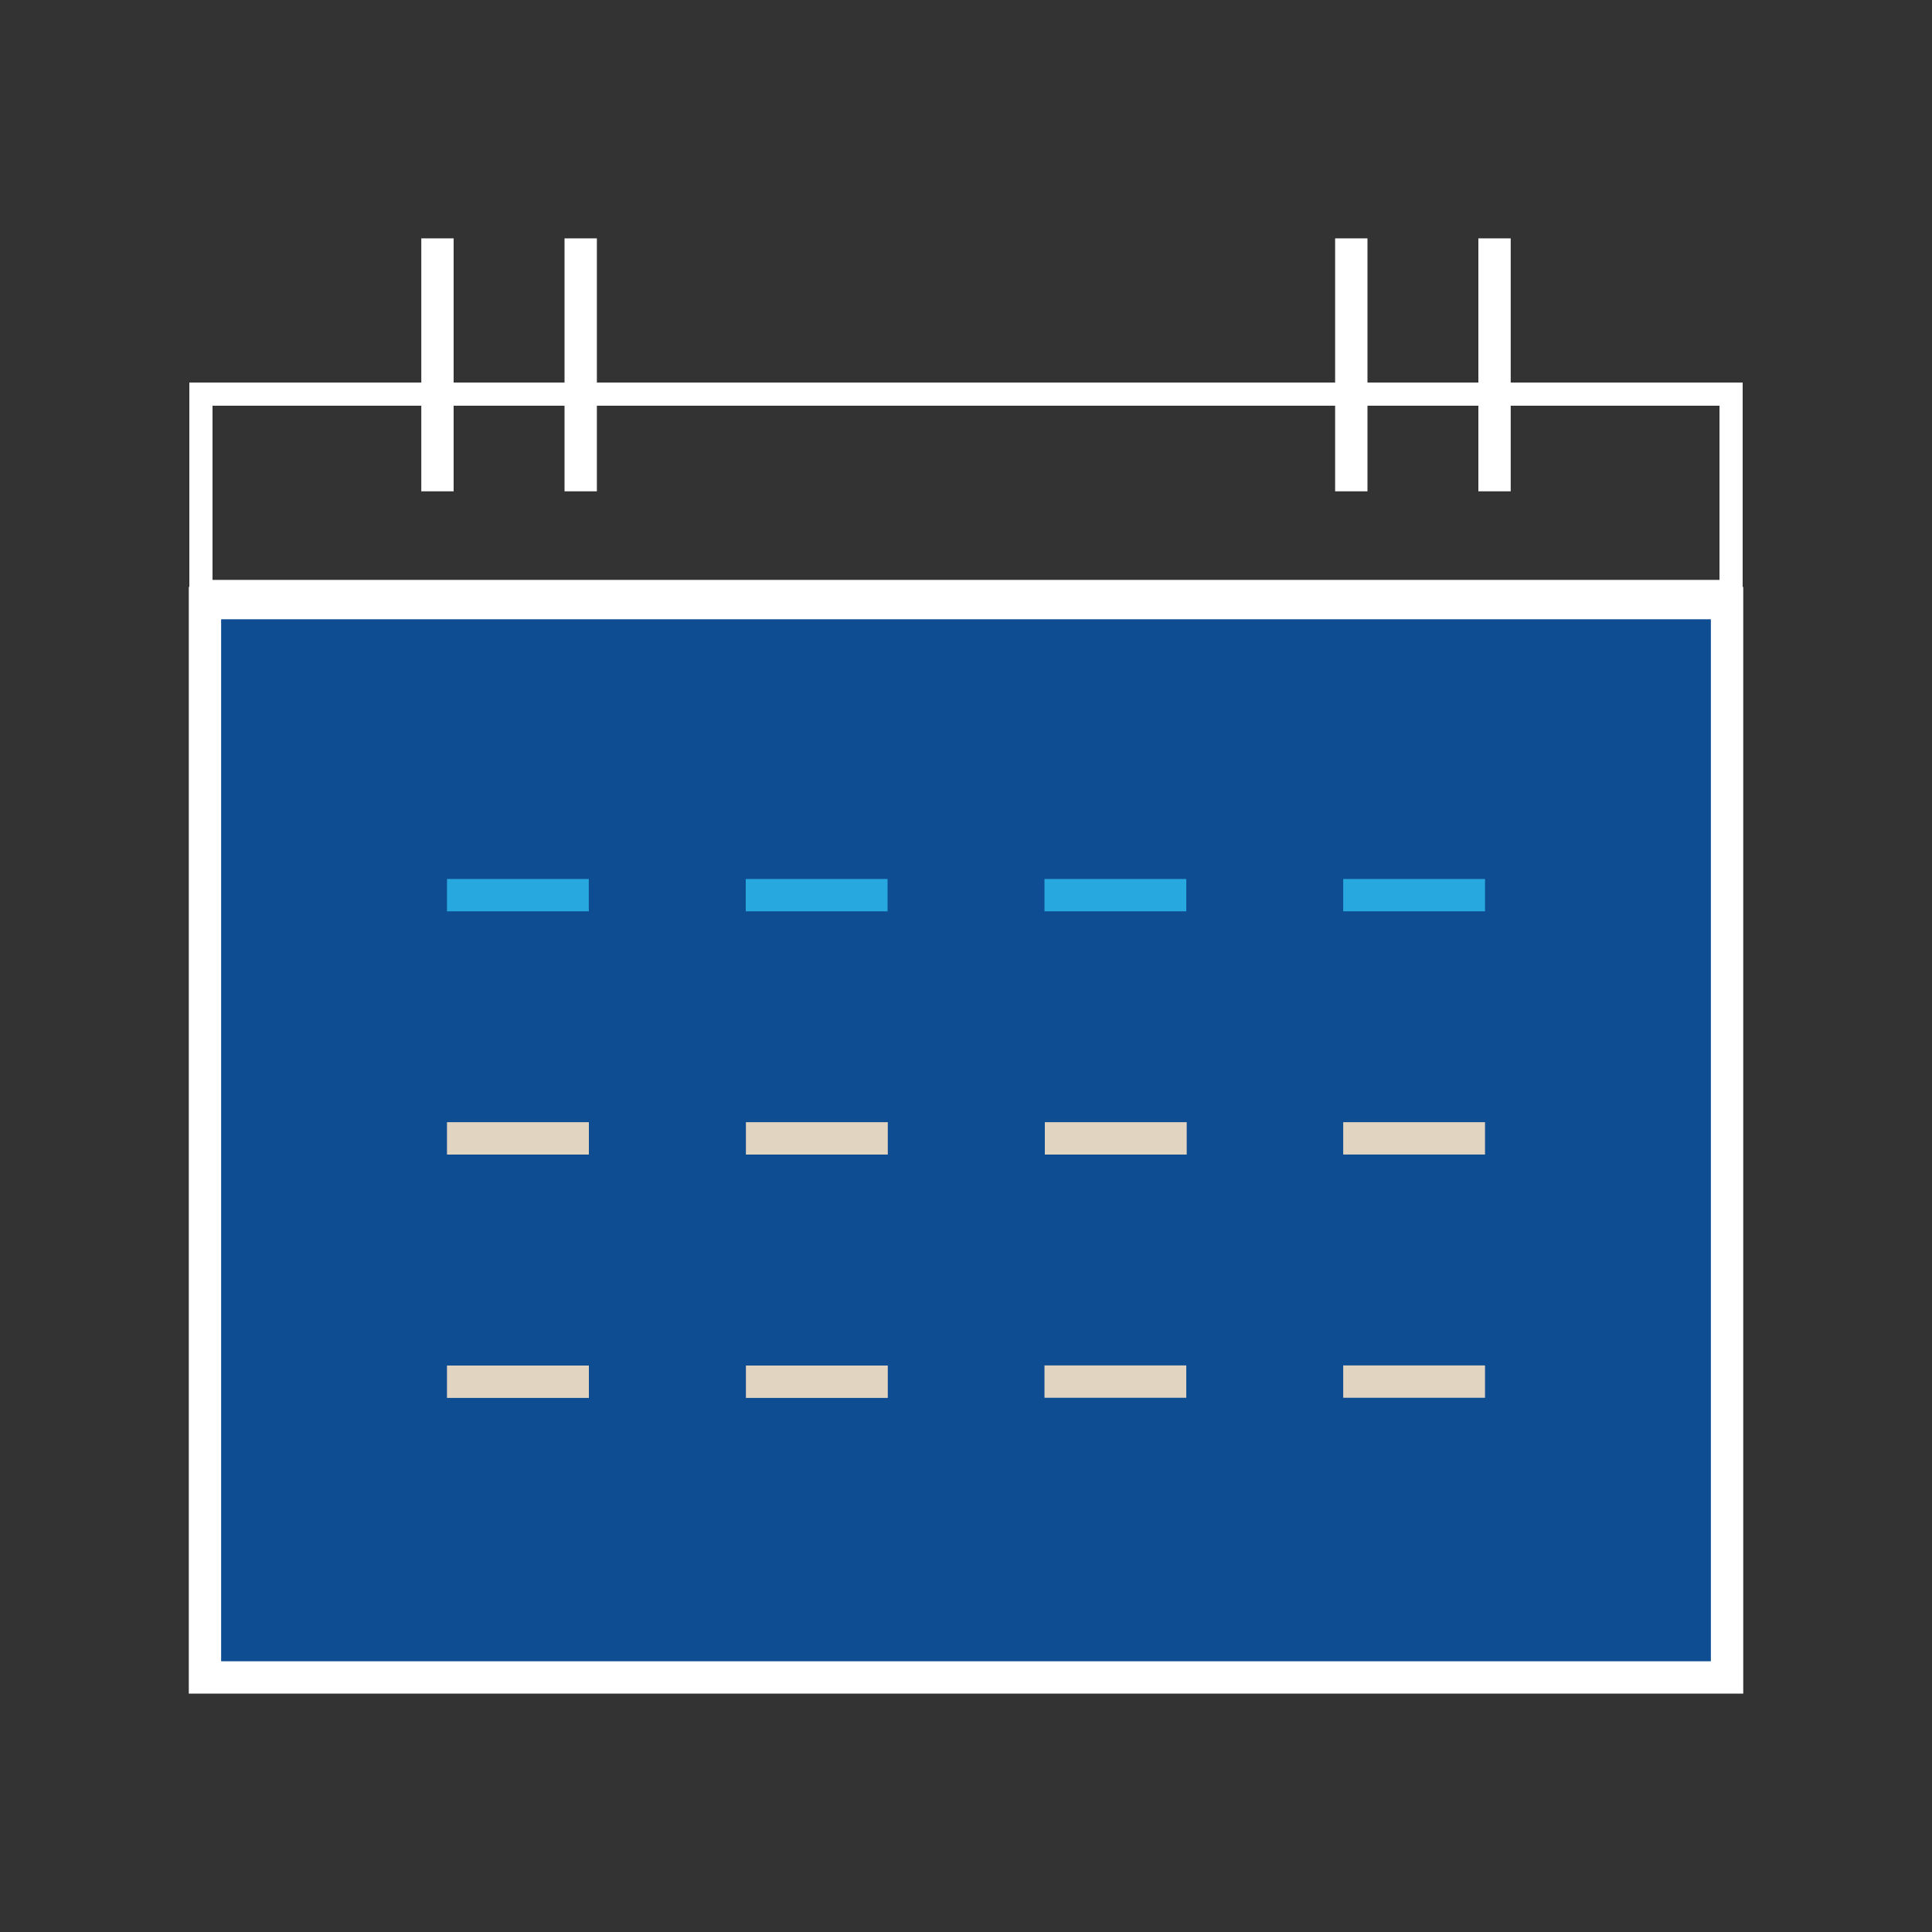<?xml version="1.0" encoding="UTF-8"?>
<svg id="Layer_1" data-name="Layer 1" xmlns="http://www.w3.org/2000/svg" viewBox="0 0 500 500">
  <rect x="0" y="0" width="500" height="500" fill="#333333" stroke="none"/>
  <defs>
    <style>
      .cls-1 {
        fill: #e1d4c1;
      }

      .cls-1, .cls-2, .cls-3, .cls-4 {
        stroke-width: 0px;
      }

      .cls-2 {
        fill: #0e4d92;
      }

      .cls-3 {
        fill: #fff;
      }

      .cls-4 {
        fill: #27a9e0;
      }
    </style>
  </defs>
  <rect class="cls-2" x="53" y="157" width="395" height="279"/>
  <path class="cls-3" d="M445,105v45.08H55v-45.08h390M451,99H49v57.08h402v-57.08h0Z"/>
  <path class="cls-3" d="M451.14,438.31H48.86V151.89h402.29v286.41ZM57.23,429.93h385.54V160.27H57.23v269.67Z"/>
  <g>
    <g>
      <rect class="cls-3" x="109.03" y="61.69" width="8.37" height="65.46"/>
      <rect class="cls-3" x="146.1" y="61.69" width="8.37" height="65.46"/>
    </g>
    <g>
      <rect class="cls-3" x="345.53" y="61.69" width="8.37" height="65.46"/>
      <rect class="cls-3" x="382.6" y="61.69" width="8.37" height="65.46"/>
    </g>
  </g>
  <g>
    <g>
      <rect class="cls-4" x="115.68" y="227.48" width="36.7" height="8.37"/>
      <rect class="cls-4" x="193" y="227.48" width="36.7" height="8.37"/>
      <rect class="cls-4" x="270.31" y="227.48" width="36.7" height="8.37"/>
      <rect class="cls-4" x="347.62" y="227.48" width="36.7" height="8.37"/>
    </g>
    <g>
      <rect class="cls-1" x="115.68" y="290.42" width="36.72" height="8.38"/>
      <rect class="cls-1" x="193.04" y="290.42" width="36.72" height="8.38"/>
      <rect class="cls-1" x="270.4" y="290.42" width="36.72" height="8.38"/>
      <rect class="cls-1" x="347.62" y="290.42" width="36.7" height="8.37"/>
      <rect class="cls-1" x="115.68" y="353.4" width="36.72" height="8.38"/>
      <rect class="cls-1" x="193.04" y="353.4" width="36.72" height="8.38"/>
      <rect class="cls-1" x="270.31" y="353.37" width="36.7" height="8.37"/>
      <rect class="cls-1" x="347.62" y="353.37" width="36.7" height="8.37"/>
    </g>
  </g>
</svg>